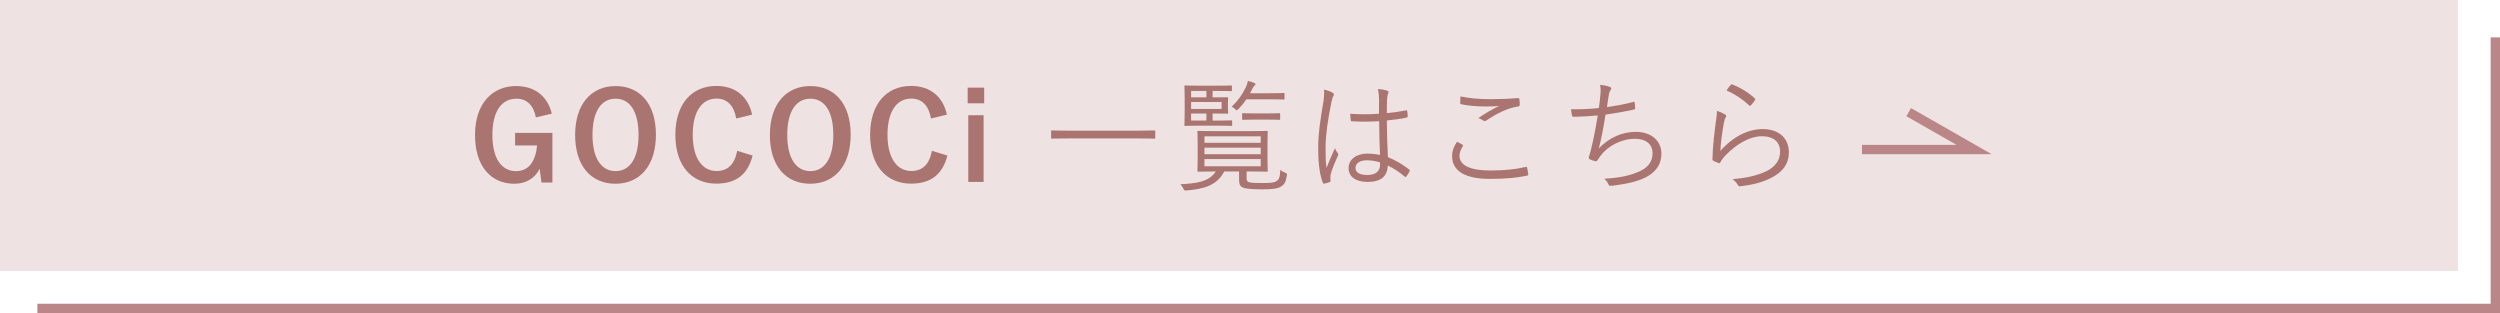 <?xml version="1.0" encoding="UTF-8"?><svg xmlns="http://www.w3.org/2000/svg" viewBox="0 0 535 67"><defs><style>.cls-1,.cls-2{fill:#aa7570;}.cls-2{mix-blend-mode:multiply;opacity:.2;}.cls-3{fill:none;stroke:#bb8687;stroke-miterlimit:10;stroke-width:2px;}.cls-4{isolation:isolate;}</style></defs><g class="cls-4"><g id="_イヤー_2"><g id="design"><g id="reccomend"><g><rect class="cls-2" width="526" height="58"/><polyline class="cls-3" points="8 66 534 66 534 8"/><g><path class="cls-1" d="M114.679,25.126c-.494-2.548-1.872-4.004-4.186-4.004-3.068,0-5.122,2.6-5.122,7.749,0,5.122,2.002,7.748,5.07,7.748,2.834,0,4.186-2.262,4.498-5.486h-4.706v-2.704h7.982v10.635h-2.34l-.39-2.938c-1.04,2.08-2.99,3.198-5.408,3.198-5.018,0-8.424-3.744-8.424-10.426,0-6.656,3.614-10.479,8.788-10.479,4.186,0,6.786,2.34,7.644,5.902l-3.406,.806Z"/><path class="cls-1" d="M140.367,28.844c0,6.656-3.484,10.478-8.658,10.478s-8.632-3.77-8.632-10.426c0-6.682,3.51-10.479,8.658-10.479,5.174,0,8.632,3.744,8.632,10.427Zm-13.573,.026c0,5.148,1.976,7.748,4.94,7.748s4.914-2.6,4.914-7.748c0-5.174-1.95-7.749-4.914-7.749s-4.94,2.574-4.94,7.749Z"/><path class="cls-1" d="M157.553,25.36c-.494-2.808-1.95-4.264-4.238-4.264-2.99,0-5.07,2.6-5.07,7.748,0,5.122,2.132,7.748,5.07,7.748,2.418,0,3.874-1.378,4.446-4.316l3.302,1.014c-1.066,4.16-3.666,6.006-7.774,6.006-5.226,0-8.762-3.77-8.762-10.426,0-6.682,3.562-10.479,8.762-10.479,4.134,0,6.838,2.314,7.67,6.136l-3.406,.832Z"/><path class="cls-1" d="M182.045,28.844c0,6.656-3.484,10.478-8.658,10.478s-8.632-3.77-8.632-10.426c0-6.682,3.51-10.479,8.658-10.479,5.174,0,8.632,3.744,8.632,10.427Zm-13.573,.026c0,5.148,1.976,7.748,4.94,7.748s4.914-2.6,4.914-7.748c0-5.174-1.95-7.749-4.914-7.749s-4.94,2.574-4.94,7.749Z"/><path class="cls-1" d="M199.231,25.36c-.494-2.808-1.95-4.264-4.238-4.264-2.99,0-5.07,2.6-5.07,7.748,0,5.122,2.132,7.748,5.07,7.748,2.418,0,3.874-1.378,4.446-4.316l3.302,1.014c-1.066,4.16-3.666,6.006-7.774,6.006-5.226,0-8.762-3.77-8.762-10.426,0-6.682,3.562-10.479,8.762-10.479,4.134,0,6.838,2.314,7.67,6.136l-3.406,.832Z"/><path class="cls-1" d="M210.618,22.11h-3.536v-3.354h3.536v3.354Zm-.13,16.823h-3.276v-14.275h3.276v14.275Z"/><path class="cls-1" d="M247.226,29.468c0,.182-.026,.208-.208,.208-.13,0-.962-.052-3.432-.052h-15.003c-2.47,0-3.302,.052-3.432,.052-.182,0-.208-.026-.208-.208v-1.352c0-.182,.026-.208,.208-.208,.13,0,.962,.052,3.432,.052h15.003c2.47,0,3.302-.052,3.432-.052,.182,0,.208,.026,.208,.208v1.352Z"/><path class="cls-1" d="M266.778,38.152c0,.52,.104,.754,.702,.884,.494,.104,1.43,.13,2.652,.13,1.612,0,2.392-.026,2.99-.39,.598-.338,.806-.858,.858-2.418,.286,.234,.572,.416,.962,.572,.442,.182,.52,.208,.442,.676-.26,1.534-.572,1.846-1.196,2.288-.728,.52-2.21,.624-4.03,.624-1.69,0-3.068-.078-3.796-.26-.78-.208-1.196-.52-1.196-1.742v-1.82h-3.172c-1.638,3.094-4.498,3.744-8.008,4.056-.52,.052-.546,.026-.78-.468-.156-.312-.364-.598-.598-.858,3.354-.156,6.162-.52,7.566-2.73h-.13c-2.548,0-3.458,.052-3.588,.052-.182,0-.208-.026-.208-.208,0-.156,.052-.728,.052-2.392v-3.51c0-1.69-.052-2.262-.052-2.418,0-.182,.026-.208,.208-.208,.13,0,1.04,.052,3.588,.052h7.462c2.548,0,3.432-.052,3.588-.052,.182,0,.208,.026,.208,.208,0,.156-.052,.728-.052,2.418v3.51c0,1.664,.052,2.236,.052,2.392,0,.182-.026,.208-.208,.208-.156,0-1.04-.052-3.588-.052h-.728v1.456Zm-3.094-11.415c0,.182-.026,.208-.208,.208-.13,0-.728-.052-2.678-.052h-3.952c-2.184,0-3.042,.052-3.172,.052-.182,0-.208-.026-.208-.208,0-.156,.052-.858,.052-2.522v-3.198c0-1.69-.052-2.392-.052-2.522,0-.182,.026-.208,.208-.208,.13,0,.988,.052,3.172,.052h3.64c2.158,0,2.808-.052,2.938-.052,.182,0,.208,.026,.208,.208v.806c0,.182-.026,.208-.208,.208-.13,0-.78-.052-2.938-.052h-.988v1.378h.468c1.872,0,2.522-.026,2.678-.026s.182,.026,.182,.208c0,.13-.052,.416-.052,1.196v.702c0,.806,.052,1.066,.052,1.196,0,.182-.026,.208-.182,.208s-.832-.026-2.704-.026h-.442v1.508h1.3c1.95,0,2.548-.052,2.678-.052,.182,0,.208,.026,.208,.208v.78Zm-5.512-7.28h-3.276v1.378h3.276v-1.378Zm3.25,2.366h-6.526v1.482h6.526v-1.482Zm-3.25,2.47h-3.276v1.508h3.276v-1.508Zm11.622,4.888h-12.038v1.378h12.038v-1.378Zm0,2.418h-12.038v1.404h12.038v-1.404Zm0,2.444h-12.038v1.534h12.038v-1.534Zm5.096-12.948c0,.182-.026,.208-.208,.208-.156,0-.806-.052-2.912-.052h-5.044c-.468,.702-1.04,1.404-1.69,2.08-.182,.182-.286,.26-.364,.26-.13,0-.234-.104-.442-.312s-.364-.312-.65-.442c1.456-1.404,2.236-2.574,3.016-4.134,.26-.546,.364-.936,.442-1.378,.468,.104,.936,.234,1.326,.39,.208,.078,.312,.182,.312,.286,0,.13-.078,.208-.234,.338s-.26,.338-.494,.78c-.13,.286-.286,.546-.442,.832h4.264c2.106,0,2.756-.052,2.912-.052,.182,0,.208,.026,.208,.208v.988Zm-.936,4.342c0,.182-.026,.208-.208,.208-.13,0-.676-.052-2.522-.052h-2.678c-1.82,0-2.392,.052-2.522,.052-.182,0-.208-.026-.208-.208v-1.014c0-.182,.026-.208,.208-.208,.13,0,.702,.052,2.522,.052h2.678c1.846,0,2.392-.052,2.522-.052,.182,0,.208,.026,.208,.208v1.014Z"/><path class="cls-1" d="M285.186,19.847c.312,.208,.338,.416,.156,.702-.156,.26-.286,.65-.416,1.3-.78,3.744-1.248,7.176-1.248,9.594,0,1.482-.026,2.834,.182,4.498,.546-1.404,1.144-2.704,1.82-4.238,.182,.494,.39,.78,.598,1.066,.156,.234,.13,.364,.026,.572-.884,1.976-1.456,3.432-1.56,4.108-.052,.468-.078,.858-.026,1.17,.052,.182,0,.26-.13,.338-.312,.13-.78,.26-1.17,.338-.182,.052-.26,0-.338-.208-.858-2.184-.988-5.2-.988-7.592,0-2.86,.442-5.772,1.118-9.75,.13-.858,.208-1.846,.13-2.574,.65,.13,1.482,.442,1.846,.676Zm9.958,6.084c-1.846,.104-3.744,.156-5.798,.026-.156,0-.26-.026-.286-.234-.052-.364-.104-.91-.104-1.378,2.158,.156,4.238,.13,6.136,0,0-.962,.026-1.95,.026-2.99,0-.728-.052-1.43-.26-2.314,.858,.078,1.456,.182,2.002,.364,.182,.078,.286,.182,.286,.312,0,.13-.026,.208-.104,.364-.13,.234-.182,.754-.208,1.248-.052,.91-.052,1.82-.052,2.886,1.352-.13,2.756-.338,4.108-.598,.208-.052,.234,0,.26,.182,.052,.286,.104,.728,.104,1.04,0,.182-.078,.286-.182,.312-1.326,.312-2.886,.494-4.29,.624,.026,3.042,.104,5.512,.234,7.852,1.69,.702,3.224,1.586,4.576,2.678,.13,.104,.13,.156,.052,.338-.156,.364-.416,.806-.702,1.144-.104,.156-.208,.13-.312,.026-1.144-.962-2.288-1.742-3.64-2.392-.104,2.288-1.404,3.51-4.342,3.51-2.444,0-4.056-1.066-4.056-2.964,0-1.924,1.794-3.094,4.004-3.094,.832,0,1.898,.104,2.73,.286-.104-2.158-.182-4.55-.182-7.228Zm.182,8.814c-.988-.286-1.924-.442-2.834-.442-1.456,0-2.418,.598-2.418,1.664,0,.936,.936,1.482,2.496,1.482,1.846,0,2.756-.832,2.756-2.21v-.494Z"/><path class="cls-1" d="M312.954,30.95c.156,.078,.182,.182,.078,.338-.338,.546-.702,1.3-.702,2.028,0,2.132,2.392,3.172,6.656,3.172,3.042,0,5.512-.286,7.462-.754,.234-.052,.312-.026,.364,.182,.078,.286,.182,.936,.234,1.352,.026,.208-.078,.286-.338,.338-2.028,.416-4.316,.676-7.878,.676-5.044,0-8.086-1.534-8.086-4.888,0-1.118,.416-2.106,1.066-3.068,.364,.182,.78,.416,1.144,.624Zm6.084-9.725c1.872,0,3.952-.078,5.746-.234,.234-.026,.338,.052,.364,.234,.052,.338,.078,.702,.078,1.17,0,.286-.104,.364-.364,.39-2.184,.312-4.576,1.508-6.734,2.964-.234,.182-.494,.208-.728,.052-.312-.234-.65-.416-1.066-.52,1.638-1.118,3.12-1.95,4.472-2.6-.858,.078-2.002,.104-2.808,.104-1.69,0-3.692-.13-5.278-.468-.156-.026-.234-.104-.234-.364,0-.338,.026-.884,.052-1.326,1.742,.39,4.004,.598,6.5,.598Z"/><path class="cls-1" d="M342.464,20.471c.104-.936,.104-1.612-.052-2.314,.884,.078,1.586,.234,2.106,.442,.182,.078,.286,.182,.286,.338,0,.13-.078,.26-.156,.364-.13,.182-.26,.468-.338,.858-.182,1.014-.26,1.664-.416,2.756,1.56-.208,3.77-.598,5.59-1.092,.234-.078,.312-.052,.338,.182,.052,.364,.104,.728,.104,1.118,0,.208-.052,.26-.26,.312-2.054,.468-4.03,.806-6.084,1.092-.39,2.574-.832,4.836-1.43,7.254,2.21-2.418,5.174-3.562,7.878-3.562,3.666,0,5.512,2.184,5.512,4.654,0,2.08-.936,3.718-3.094,4.94-1.56,.858-3.796,1.456-6.578,1.82-.39,.078-.858,.13-1.274,.13-.182,0-.286-.078-.416-.364-.234-.494-.494-.858-.884-1.144,3.588-.234,5.616-.702,7.67-1.638,1.768-.832,2.678-2.08,2.678-3.796,0-1.95-1.378-3.12-3.77-3.12-2.938,0-5.85,1.586-7.358,3.64-.234,.312-.442,.598-.598,.858-.156,.234-.234,.338-.442,.312-.26-.026-.832-.234-1.144-.364-.234-.104-.338-.208-.338-.364,0-.104,.052-.26,.104-.442,.13-.416,.208-.728,.286-.988,.598-2.366,1.066-4.758,1.534-7.644-1.56,.156-3.51,.26-5.148,.286-.234,0-.312-.078-.364-.286-.052-.234-.156-.806-.208-1.326,1.898,.026,4.004-.052,5.954-.26,.13-.832,.208-1.508,.312-2.652Z"/><path class="cls-1" d="M369.14,24.476c.312,.182,.338,.416,.156,.65-.182,.26-.286,.676-.39,1.222-.338,1.768-.676,4.212-.754,5.954,2.73-3.094,5.954-4.68,9.074-4.68,3.536,0,5.59,2.028,5.59,4.966,0,2.626-1.456,4.316-3.9,5.538-2.028,1.014-4.316,1.482-6.318,1.716-.416,.052-.546,.052-.676-.234-.286-.468-.65-.91-1.17-1.274,2.652-.208,5.018-.676,7.072-1.612,2.028-.936,3.12-2.392,3.12-4.29,0-1.846-1.17-3.276-3.926-3.276-2.47,0-5.304,1.56-7.722,4.056-.598,.624-.858,1.014-1.144,1.534-.13,.208-.208,.208-.416,.13-.364-.13-.754-.312-1.066-.468-.156-.078-.208-.13-.208-.364,.078-2.912,.416-5.616,.754-8.164,.104-.754,.208-1.43,.208-2.158,.65,.208,1.352,.52,1.716,.754Zm1.248-6.318c.104-.104,.182-.156,.364-.078,1.716,.702,3.25,1.586,4.758,2.964,.156,.13,.156,.182,.052,.364-.208,.338-.546,.78-.858,1.118-.13,.156-.26,.156-.416,0-1.352-1.274-2.938-2.34-4.81-3.172,.312-.494,.65-.936,.91-1.196Z"/></g><polyline class="cls-3" points="398.457 32 422.457 32 408.463 24"/></g></g></g></g></g></svg>